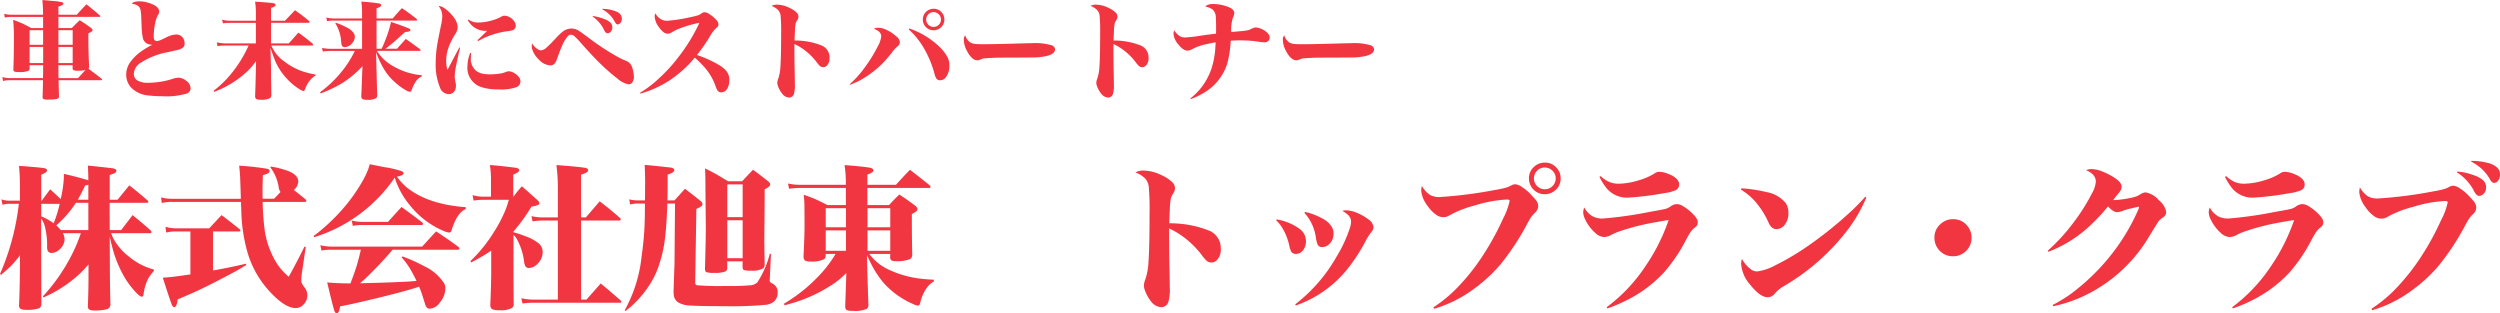 <svg xmlns="http://www.w3.org/2000/svg" width="399.67" height="50.078" viewBox="0 0 399.67 50.078">
  <g id="会社ロゴ" transform="translate(-35.281 -16.498)">
    <path id="パス_888" data-name="パス 888" d="M14.435-3.511l.423.324q.7.515,1.652,1.262a.224.224,0,0,1,.091.149q0,.1-.166.1H9.646l.017.664q.017.888.05,1.868a.537.537,0,0,1-.066.307q-.183.257-1.71.257a1.394,1.394,0,0,1-.764-.125A.465.465,0,0,1,7.089.971q.042-1.112.066-2.648H1.942a4.382,4.382,0,0,0-1.179.125L.656-2.183a4.442,4.442,0,0,0,1.287.166H7.155q.025-1.029.025-1.627v-.432H5.014v.44a.49.49,0,0,1-.166.44,3.48,3.48,0,0,1-1.569.208,1.669,1.669,0,0,1-.755-.1A.38.38,0,0,1,2.416-3.4q.091-2.416.091-4.906a29,29,0,0,0-.125-3.03q1.17.44,1.519.614.34.141,1.378.706H7.172V-11.8H2.191a5.493,5.493,0,0,0-1.146.108l-.091-.6a4.942,4.942,0,0,0,1.237.149H7.164q0-1.212-.108-2.357,1.063.1,1.478.133a9.6,9.6,0,0,1,1.677.224q.2.083.2.216,0,.257-.789.473v1.312h2.93q.764-.863,1.544-1.668,1.1.863,2.142,1.776a.234.234,0,0,1,.075.141q0,.091-.141.091H9.621v1.785h2.133q.656-.664,1.27-1.253.93.581,1.81,1.237.249.216.249.349t-.216.274a2.48,2.48,0,0,1-.457.232V-8.1q0,1.851.116,4.175a.884.884,0,0,1,.008.091A.572.572,0,0,1,14.435-3.511Zm-.49.208a6.432,6.432,0,0,1-1.237.108,1.433,1.433,0,0,1-.7-.108.387.387,0,0,1-.116-.332v-.44H9.621v.432q0,.44.017,1.627h3.121Q13.431-2.764,13.945-3.3ZM11.9-4.416V-7H9.621v2.582Zm0-2.922V-9.679H9.621v2.341ZM7.18-4.416V-7H5.014v2.582ZM7.172-7.338V-9.679H5.014v2.341Zm14.153-6.574a1.637,1.637,0,0,1,.307-.224,1.339,1.339,0,0,1,.34-.1,3.227,3.227,0,0,1,.606-.05,4.97,4.97,0,0,1,1.461.241q1.693.523,1.693,1.378a.805.805,0,0,1-.083.365q-.017.042-.158.282a5.152,5.152,0,0,0-.457,1.486,10.518,10.518,0,0,0-.174,1.893q0,.706.457.706a1.823,1.823,0,0,0,.548-.125q.216-.083,1-.465a3.831,3.831,0,0,1,1.594-.465,1.362,1.362,0,0,1,.805.266,1.355,1.355,0,0,1,.44.623,1.35,1.35,0,0,1,.091.5.973.973,0,0,1-.158.6,1.68,1.68,0,0,1-.9.465q-.216.058-1.635.374a11.941,11.941,0,0,0-4.325,1.693,2.21,2.21,0,0,0-1.1,1.751,1.225,1.225,0,0,0,.706,1.154,3.47,3.47,0,0,0,1.585.3A11.823,11.823,0,0,0,25.3-1.353a12.058,12.058,0,0,0,2.5-.515,3.758,3.758,0,0,1,.979-.216,2.078,2.078,0,0,1,1.278.5,1.5,1.5,0,0,1,.689,1.154A.886.886,0,0,1,30.2.432,11.222,11.222,0,0,1,26.222.88,18.137,18.137,0,0,1,24.064.764,4.358,4.358,0,0,1,21.283-.465a2.973,2.973,0,0,1-.822-2.117,3.424,3.424,0,0,1,.556-1.859,7.367,7.367,0,0,1,1.959-1.926,11.734,11.734,0,0,1,1.685-.988h-.141a1.579,1.579,0,0,1-.714-.174,1.314,1.314,0,0,1-.689-.921,9.66,9.66,0,0,1-.191-1.685q-.008-.216-.058-1.453a8.007,8.007,0,0,0-.116-1.3Q22.611-13.746,21.325-13.912Zm22.288,2.723h2.225l.838-.872.764-.8q.847.589,1.1.789.274.191,1.112.888.133.125.133.191,0,.141-.224.141H43.612v3.287h2.839q.789-.872,1.527-1.727,1.17.838,2.25,1.735a.328.328,0,0,1,.108.208q0,.125-.208.125H43.662a5.892,5.892,0,0,0,2.1,2.565,10.087,10.087,0,0,0,2.93,1.577,15.32,15.32,0,0,0,2.034.506v.158a2.926,2.926,0,0,0-.656.5A4.675,4.675,0,0,0,49.049-.241a.531.531,0,0,1-.108.216.209.209,0,0,1-.166.066,1.685,1.685,0,0,1-.6-.274,9.481,9.481,0,0,1-2.042-1.7,9.721,9.721,0,0,1-1.851-2.814q-.232-.531-.764-2.083l.091,3.287v1.519q.042,1.868.05,2.64a.716.716,0,0,1-.2.573,2.958,2.958,0,0,1-1.519.249,1.718,1.718,0,0,1-.631-.083.452.452,0,0,1-.241-.415V.714q.066-1.527.116-3.885l.033-1.585a10.71,10.71,0,0,1-1.3,1.569,16.044,16.044,0,0,1-5.4,3.37L34.423.017A19.238,19.238,0,0,0,36.457-1.81a20.042,20.042,0,0,0,3.569-5.412H36.474a10.552,10.552,0,0,0-1.419.091l-.125-.606a6.6,6.6,0,0,0,1.544.174h4.715v-3.287H37.08a7,7,0,0,0-1.154.083l-.141-.589a5.173,5.173,0,0,0,1.295.166h4.109v-1.237a11.029,11.029,0,0,0-.133-1.81q2.025.125,2.831.232.448.058.448.307t-.722.457ZM60.479-6.707h.813q.332-.681.739-1.76A19.1,19.1,0,0,0,62.8-11q1.652.564,2.789,1.021.307.125.307.274,0,.174-.282.249a2.938,2.938,0,0,1-.564.066q-.457.407-.913.822-.988.9-2.042,1.718l-.183.141h1.843q.714-.822,1.4-1.561,1.129.772,2.274,1.644a.245.245,0,0,1,.1.158q0,.1-.166.1H60.546a6.861,6.861,0,0,0,2.349,2.3,10.954,10.954,0,0,0,3.021,1.287,11.339,11.339,0,0,0,1.818.315l-.017.174a2.717,2.717,0,0,0-.764.548A5.529,5.529,0,0,0,66.091-.1a.529.529,0,0,1-.116.216.225.225,0,0,1-.166.058,1.427,1.427,0,0,1-.556-.2,10.153,10.153,0,0,1-2.025-1.511,8.612,8.612,0,0,1-1.444-1.727,14.5,14.5,0,0,1-1.378-2.9L60.479-3.1l.042,1.478Q60.554-.183,60.587.6a.85.85,0,0,1-.141.581,2.932,2.932,0,0,1-1.635.266q-.573,0-.706-.241a1,1,0,0,1-.066-.432q.075-1.336.133-3.4l.058-1.295A16.11,16.11,0,0,1,54.968-1.2,21.9,21.9,0,0,1,51.556.432L51.448.241A18.533,18.533,0,0,0,55.1-3.3a16.152,16.152,0,0,0,1.693-2.64q.1-.191.216-.423H53.042a7.447,7.447,0,0,0-1.154.1l-.125-.573a6.854,6.854,0,0,0,1.278.133h5.122v-4.507H53.623a6.5,6.5,0,0,0-1.062.091l-.116-.581a5.1,5.1,0,0,0,1.179.149h4.541v-.631a15.079,15.079,0,0,0-.116-2.067q1.81.133,2.723.282.457.075.457.3,0,.241-.747.5v1.619h2.582q.714-.863,1.469-1.652,1.154.772,2.3,1.677.125.125.125.183,0,.133-.2.133H60.479Zm-6.591-4.059.1-.091a11.53,11.53,0,0,1,2.059.921q.963.631.963,1.312a1.581,1.581,0,0,1-.5,1.1,1.558,1.558,0,0,1-1.129.556.449.449,0,0,1-.448-.291.957.957,0,0,1-.075-.266q-.008-.042-.058-.556A5.981,5.981,0,0,0,53.889-10.766ZM73.719-6.915l.125.05Q73.512-5.6,73.2-4.009a9.308,9.308,0,0,0-.224,1.785,5.7,5.7,0,0,0,.166,1.054,1.723,1.723,0,0,1,.025.349,1.526,1.526,0,0,1-.216.872,1.1,1.1,0,0,1-.963.49A1.5,1.5,0,0,1,70.623-.515,9.341,9.341,0,0,1,69.934-4.4a18.426,18.426,0,0,1,.232-2.864q.116-.747.639-3.287a7.04,7.04,0,0,0,.183-1.32,2.71,2.71,0,0,0-.158-.921,3.091,3.091,0,0,0-.448-.772,1.972,1.972,0,0,1,.689.216,5.775,5.775,0,0,1,1.735,1.61,2.758,2.758,0,0,1,.647,1.594,2.267,2.267,0,0,1-.423,1.137,11.408,11.408,0,0,0-1,1.976,6.458,6.458,0,0,0-.415,2.291,5.113,5.113,0,0,0,.2,1.411l.2-.365Q73.163-5.894,73.719-6.915ZM75.056-11.3l.125-.075a2.638,2.638,0,0,0,.9.407,3.452,3.452,0,0,0,.722.066,8.424,8.424,0,0,0,2.25-.374,5.742,5.742,0,0,0,1.2-.473q.224-.116.3-.158a.9.9,0,0,1,.39-.083,1.725,1.725,0,0,1,.921.3,2.15,2.15,0,0,1,.7.714,1.067,1.067,0,0,1,.174.564.762.762,0,0,1-.614.772,6.134,6.134,0,0,1-.955.158,13.23,13.23,0,0,0-2.191.531,10.964,10.964,0,0,0-2.258,1.021l-.1-.149q.183-.174.73-.706l.813-.78q-.357,0-.457-.008a3.1,3.1,0,0,1-1.768-.672A3.477,3.477,0,0,1,75.056-11.3Zm.4,5.254.141.033q-.042.5-.042.772a2.452,2.452,0,0,0,.863,2.075,2.837,2.837,0,0,0,1.486.515,6.136,6.136,0,0,0,.672.033A10.848,10.848,0,0,0,80.2-2.739a3.452,3.452,0,0,0,.631-.141l.4-.141a1.071,1.071,0,0,1,.4-.083,1.759,1.759,0,0,1,.838.274,2.349,2.349,0,0,1,.805.7,1.039,1.039,0,0,1,.208.614.99.99,0,0,1-.564.921,7.3,7.3,0,0,1-2.955.382,8.372,8.372,0,0,1-2.615-.332,3.22,3.22,0,0,1-2.341-3.337A6.075,6.075,0,0,1,75.454-6.043ZM85.34-7.57a2.946,2.946,0,0,0,.706.8,1.533,1.533,0,0,0,.581.3.949.949,0,0,0,.191.025A1.817,1.817,0,0,0,87.764-7q.374-.324,1.262-1.27a11.051,11.051,0,0,1,1.121-1.1,2.348,2.348,0,0,1,1.486-.573,2.24,2.24,0,0,1,1.2.374q.4.249,1.976,1.428A38.385,38.385,0,0,0,99.045-5.4a9.806,9.806,0,0,0,1.378.639,1.621,1.621,0,0,1,.9.988,4.449,4.449,0,0,1,.266,1.121,3.425,3.425,0,0,1,.033.448,1.451,1.451,0,0,1-.224.83.738.738,0,0,1-.639.357A3.952,3.952,0,0,1,98.92-2a28.241,28.241,0,0,1-2.665-2.324Q94.969-5.578,93.11-7.678a11.219,11.219,0,0,0-1.046-1.079.851.851,0,0,0-.506-.191.62.62,0,0,0-.432.158,5.668,5.668,0,0,0-1.021,1.7q-.291.631-.722,1.868a3.657,3.657,0,0,1-.349.772.889.889,0,0,1-.764.4A2.708,2.708,0,0,1,86.4-5a4.152,4.152,0,0,1-1-1.519,1.75,1.75,0,0,1-.108-.614A2.708,2.708,0,0,1,85.34-7.57Zm9.679-4.283.05-.091a8.733,8.733,0,0,1,1.917.523,2.815,2.815,0,0,1,.88.531,1.019,1.019,0,0,1,.307.764,1.019,1.019,0,0,1-.133.515.714.714,0,0,1-.647.423q-.282,0-.515-.465A5.372,5.372,0,0,0,95.019-11.854Zm1.527-1.162.042-.075a6,6,0,0,1,2.133.407,1.462,1.462,0,0,1,.888.714,1.328,1.328,0,0,1,.083.465.989.989,0,0,1-.266.706.529.529,0,0,1-.39.2.4.4,0,0,1-.34-.216q-.033-.05-.166-.274A4.7,4.7,0,0,0,96.546-13.016ZM102.672.465l-.066-.141a17.122,17.122,0,0,0,2.972-2.25,24.823,24.823,0,0,0,3.163-3.453,27.993,27.993,0,0,0,3.354-5.479,19.176,19.176,0,0,0-2.7.739,8.641,8.641,0,0,0-1.66.755,1.485,1.485,0,0,1-.7.257q-.681,0-1.428-1.079a3.053,3.053,0,0,1-.664-1.685,1.149,1.149,0,0,1,.108-.49,2.912,2.912,0,0,0,.432.573,2.424,2.424,0,0,0,.73.49,2.252,2.252,0,0,0,.747.116,24.486,24.486,0,0,0,3.818-.606,9.2,9.2,0,0,0,1.212-.307,2.748,2.748,0,0,0,.481-.3.816.816,0,0,1,.49-.149,1.407,1.407,0,0,1,.706.282,5.7,5.7,0,0,1,1.137.955,1.129,1.129,0,0,1,.34.7.564.564,0,0,1-.125.374,2.005,2.005,0,0,1-.183.174,5.078,5.078,0,0,0-1.013,1.287A25.1,25.1,0,0,1,111.7-5.711a19.11,19.11,0,0,1,3.486,1.577,5.256,5.256,0,0,1,1.1.847,2.289,2.289,0,0,1,.6,1.585,2.808,2.808,0,0,1-.324,1.345,1.189,1.189,0,0,1-.606.548,1.021,1.021,0,0,1-.374.075.73.73,0,0,1-.614-.332,4.368,4.368,0,0,1-.349-.838,9.089,9.089,0,0,0-1.5-2.59,13.467,13.467,0,0,0-1.768-1.785,18.836,18.836,0,0,1-4.026,3.627A17.374,17.374,0,0,1,102.672.465Zm20.951-14.02a1.726,1.726,0,0,1,.822-.208,4.755,4.755,0,0,1,2.125.556,3.852,3.852,0,0,1,1.1.747.9.9,0,0,1,.257.623.885.885,0,0,1-.125.448q-.017.042-.158.274a1.376,1.376,0,0,0-.174.44,6.6,6.6,0,0,0-.1,1.038q-.025.523-.058,1.37l-.008.241a11.548,11.548,0,0,1,4.225.755A2.055,2.055,0,0,1,132.9-5.3,1.688,1.688,0,0,1,132.464-4a.867.867,0,0,1-.6.241.807.807,0,0,1-.548-.232,4.548,4.548,0,0,1-.382-.44,9.924,9.924,0,0,0-1.013-1.179,9.377,9.377,0,0,0-2.64-1.859q0,2.557.042,4.333.033,1.511.033,2.117A4.718,4.718,0,0,1,127.2.54a.815.815,0,0,1-.789.556A1.52,1.52,0,0,1,125.267.39a4.1,4.1,0,0,1-.606-1.112,1.524,1.524,0,0,1-.116-.548,1.939,1.939,0,0,1,.158-.664,6.882,6.882,0,0,0,.34-1.893q.116-1.627.116-5.288a27.557,27.557,0,0,0-.091-2.947,1.562,1.562,0,0,0-.573-1A3.079,3.079,0,0,0,123.624-13.555ZM136.166-.963l-.042-.083a15.506,15.506,0,0,0,2.341-2.59,22.969,22.969,0,0,0,2.167-3.495,4.078,4.078,0,0,0,.531-1.585,1.063,1.063,0,0,0-.407-.772,2.6,2.6,0,0,0-.772-.415,1.393,1.393,0,0,1,.639-.166,3.117,3.117,0,0,1,1.361.332,6.426,6.426,0,0,1,1.644,1.1,1.328,1.328,0,0,1,.523.88.949.949,0,0,1-.415.689,4.5,4.5,0,0,0-.681.73A20.753,20.753,0,0,1,141.3-4.3a15.889,15.889,0,0,1-3.08,2.382A10.721,10.721,0,0,1,136.166-.963Zm9.38-8.849.108-.133a12.943,12.943,0,0,1,4.765,2.88,6.578,6.578,0,0,1,1.386,1.8,2.936,2.936,0,0,1,.249,1.229,2.944,2.944,0,0,1-.564,1.893,1.127,1.127,0,0,1-.9.473.723.723,0,0,1-.581-.232,2.483,2.483,0,0,1-.34-.838,16.556,16.556,0,0,0-1.627-3.951A12.34,12.34,0,0,0,145.546-9.812Zm4.018-3.287a1.65,1.65,0,0,1,1.253.564,1.67,1.67,0,0,1,.44,1.154,1.649,1.649,0,0,1-.573,1.278,1.67,1.67,0,0,1-1.154.44,1.66,1.66,0,0,1-1.278-.564,1.711,1.711,0,0,1-.44-1.17,1.648,1.648,0,0,1,.573-1.262A1.683,1.683,0,0,1,149.563-13.1Zm-.058.54a1.1,1.1,0,0,0-.855.39,1.159,1.159,0,0,0-.3.789,1.146,1.146,0,0,0,.39.88,1.139,1.139,0,0,0,.789.3,1.146,1.146,0,0,0,.88-.39,1.15,1.15,0,0,0,.3-.8,1.128,1.128,0,0,0-.39-.863A1.154,1.154,0,0,0,149.505-12.559Zm5.088,3.694a2.046,2.046,0,0,0,.764,1.121,1.826,1.826,0,0,0,.805.266,11.893,11.893,0,0,0,1.212.042q2.341,0,6.707-.141.49-.017,1.1-.017a9.388,9.388,0,0,1,3.287.349q.49.249.481.639-.017.681-1.137,1a9.528,9.528,0,0,1-2.44.291q-.589.008-3.378.025-2.15,0-2.781.025-1.428.066-1.635.1a2.7,2.7,0,0,0-.589.2,1.032,1.032,0,0,1-.432.108q-.93,0-1.727-1.569a3.892,3.892,0,0,1-.465-1.727,1.666,1.666,0,0,1,.033-.357A1.8,1.8,0,0,1,154.594-8.865Zm20.03-4.69a1.726,1.726,0,0,1,.822-.208,4.755,4.755,0,0,1,2.125.556,3.852,3.852,0,0,1,1.1.747.9.9,0,0,1,.257.623.885.885,0,0,1-.125.448q-.017.042-.158.274a1.376,1.376,0,0,0-.174.44,6.6,6.6,0,0,0-.1,1.038q-.025.523-.058,1.37l-.008.241a11.548,11.548,0,0,1,4.225.755A2.055,2.055,0,0,1,183.9-5.3,1.688,1.688,0,0,1,183.464-4a.867.867,0,0,1-.6.241.807.807,0,0,1-.548-.232,4.548,4.548,0,0,1-.382-.44,9.924,9.924,0,0,0-1.013-1.179,9.377,9.377,0,0,0-2.64-1.859q0,2.557.042,4.333.033,1.511.033,2.117A4.718,4.718,0,0,1,178.2.54a.815.815,0,0,1-.789.556A1.52,1.52,0,0,1,176.267.39a4.1,4.1,0,0,1-.606-1.112,1.524,1.524,0,0,1-.116-.548,1.939,1.939,0,0,1,.158-.664,6.882,6.882,0,0,0,.34-1.893q.116-1.627.116-5.288a27.559,27.559,0,0,0-.091-2.947,1.562,1.562,0,0,0-.573-1A3.079,3.079,0,0,0,174.624-13.555ZM190.661,1.336l-.066-.116a10.421,10.421,0,0,0,1.859-1.884,10.7,10.7,0,0,0,1.469-2.772,12.823,12.823,0,0,0,.631-3.179q.05-.531.066-1.112-.564.075-1.486.291a8.3,8.3,0,0,0-2.233.78,1.675,1.675,0,0,1-.789.249q-.656,0-1.419-.955a3.022,3.022,0,0,1-.805-1.751,1.975,1.975,0,0,1,.1-.54,3.546,3.546,0,0,0,.764.83,1.566,1.566,0,0,0,.54.266,2.013,2.013,0,0,0,.44.042,22.131,22.131,0,0,0,2.449-.274q1.046-.158,2.5-.332.017-.3.017-.581,0-1.353-.042-1.951a1.75,1.75,0,0,0-.548-1.353,3.408,3.408,0,0,0-1.154-.465,1.629,1.629,0,0,1,.656-.332,2.9,2.9,0,0,1,.614-.058,6.6,6.6,0,0,1,2.523.515q.855.349.855.955a1.677,1.677,0,0,1-.216.7,6.548,6.548,0,0,0-.274,2.3q.291-.017,1.32-.108a12.913,12.913,0,0,0,1.378-.174,4.281,4.281,0,0,0,.589-.241A1.476,1.476,0,0,1,201-10.11a2.758,2.758,0,0,1,1.278.4,2.218,2.218,0,0,1,.772.647.988.988,0,0,1,.216.573.714.714,0,0,1-.2.515.9.9,0,0,1-.689.241,5.2,5.2,0,0,1-.656-.066q-.9-.133-1.353-.174-.88-.075-1.951-.075-.473,0-1.386.05a16.425,16.425,0,0,1-.564,3.7A8.313,8.313,0,0,1,192.844.274,11.907,11.907,0,0,1,190.661,1.336Zm14.933-10.2a2.046,2.046,0,0,0,.764,1.121,1.826,1.826,0,0,0,.805.266,11.893,11.893,0,0,0,1.212.042q2.341,0,6.707-.141.49-.017,1.1-.017a9.388,9.388,0,0,1,3.287.349q.49.249.481.639-.017.681-1.137,1a9.528,9.528,0,0,1-2.44.291q-.589.008-3.378.025-2.15,0-2.781.025-1.428.066-1.635.1a2.7,2.7,0,0,0-.589.2,1.032,1.032,0,0,1-.432.108q-.93,0-1.727-1.569a3.892,3.892,0,0,1-.465-1.727,1.666,1.666,0,0,1,.033-.357A1.8,1.8,0,0,1,205.594-8.865Z" transform="translate(35 31)" fill="#f13642"/>
    <path id="パス_889" data-name="パス 889" d="M17.822-10.718h1.819q.928-1.184,1.831-2.393,1.477,1.172,2.856,2.417a.46.46,0,0,1,.183.293q0,.183-.305.183H18.042a8.565,8.565,0,0,0,.378.879,9.432,9.432,0,0,0,2.563,2.93,10.281,10.281,0,0,0,3.906,2V-4.2a8.667,8.667,0,0,0-.879,1.172A7.419,7.419,0,0,0,23.254-.61a1.706,1.706,0,0,1-.073.366.23.23,0,0,1-.232.171q-.232,0-.671-.415A13.35,13.35,0,0,1,19.8-3.882a18.821,18.821,0,0,1-1.538-3.967q-.171-.635-.439-1.843l.024,5.029q.012,3.223.085,5.75a.831.831,0,0,1-.269.7,1.063,1.063,0,0,1-.415.171,7.7,7.7,0,0,1-1.709.183,2.457,2.457,0,0,1-.94-.122q-.269-.134-.269-.6.1-2.466.1-4.907V-5.237a16.356,16.356,0,0,1-1.7,1.77A20.868,20.868,0,0,1,7.239.049l-.1-.171A29.383,29.383,0,0,0,11.487-6.25a26.108,26.108,0,0,0,1.721-3.967H10.327a2.15,2.15,0,0,1,.281.94,2.218,2.218,0,0,1-.781,1.624,1.882,1.882,0,0,1-1.294.586.641.641,0,0,1-.647-.391,2.188,2.188,0,0,1-.073-.757,11.339,11.339,0,0,0-.269-2.673A4.395,4.395,0,0,0,7.1-12.207a4.08,4.08,0,0,0-.244-.4v1.843Q6.873-1.367,6.9.989q0,.623-.378.793a5.678,5.678,0,0,1-2.075.244,1.817,1.817,0,0,1-.867-.146.618.618,0,0,1-.256-.574q.11-2.222.146-6.018V-6.689A17.931,17.931,0,0,1,2.148-5.1Q1.489-4.443.464-3.564L.281-3.7a38.78,38.78,0,0,0,2.161-6.409,41.4,41.4,0,0,0,.854-4.81H1.758a3.182,3.182,0,0,0-1.074.159l-.171-.879a3.39,3.39,0,0,0,1.245.22H3.467V-17.7q0-1.7-.146-3.284,3.113.22,3.943.354.537.085.537.391t-.928.659v4.163h.085q.7-.964,1.343-1.819.928.83,1.685,1.563a20.188,20.188,0,0,0,.513-3.5q0-.2-.012-.537,2.527.586,3.918,1.038-.012-1.306-.073-2.356,1.44.134,3.845.415.708.073.708.439,0,.208-.354.391-.11.049-.708.269v3.943h1.245L20.1-16.821l.854-1.05q1.5,1.172,2.881,2.38a.394.394,0,0,1,.159.256q0,.159-.281.159h-5.9Zm-3.418,0v-4.358h-1.99a17.041,17.041,0,0,1-3.137,3.6,7.592,7.592,0,0,1,.732.757Zm0-7.251-.513.122q-.635,1.343-1.172,2.271H14.4ZM6.873-14.917v2A9.449,9.449,0,0,1,8.862-11.8a21.187,21.187,0,0,0,.964-3.113Zm31.909-.806-.024-.964q-.061-1.7-.085-2.4-.037-.854-.159-1.929a45.377,45.377,0,0,1,4.517.5q.354.11.354.354t-.305.4a4.449,4.449,0,0,1-.769.256q-.061,1.562-.061,2.4,0,.256.012,1.379h1.831q.635-.659,1.038-1.086-.22-.33-.2-.342A3.1,3.1,0,0,1,44.8-17.8a7.378,7.378,0,0,0-1.294-2.954l.061-.122a13.8,13.8,0,0,1,3.015.806q1.379.635,1.379,1.587a1.783,1.783,0,0,1-.4,1.038q-.122.146-.305.33.537.378,1.831,1.453a.428.428,0,0,1,.171.281q0,.159-.305.159H42.273a40.22,40.22,0,0,0,.366,4.822,13.876,13.876,0,0,0,1.086,3.491,10.192,10.192,0,0,0,1.611,2.576,14.234,14.234,0,0,0,1.1,1.074q1.208-2.148,2.527-4.822l.2.061-.647,4.333a7.41,7.41,0,0,0-.061.989,1.2,1.2,0,0,0,.073.464,3.88,3.88,0,0,0,.4.635,2.079,2.079,0,0,1,.488,1.27,2.082,2.082,0,0,1-.61,1.514,1.7,1.7,0,0,1-1.245.562q-1.794,0-4.346-2.844a15.639,15.639,0,0,1-3.479-6.458,26.63,26.63,0,0,1-.879-6.165q-.037-1.05-.049-1.5H27.869a6.194,6.194,0,0,0-1.721.171l-.122-.9a7.073,7.073,0,0,0,1.843.232ZM34.338-10.5V-4.26l.549-.1q2.563-.464,4.724-.989l.037.208q-1.184.745-2.588,1.489Q33.484-1.758,31.616-.916q-1.27.586-2.93,1.27a4.245,4.245,0,0,1-.2.94q-.159.305-.354.305-.244,0-.427-.5-.586-1.624-1.392-4.211,1.4-.073,3.552-.4l.854-.122V-10.5H28.467a5.988,5.988,0,0,0-1.611.183l-.122-.928A5.984,5.984,0,0,0,28.467-11h5.261q1.038-1.123,1.978-2.112,1.428,1.086,2.905,2.271a.35.35,0,0,1,.11.22q0,.122-.208.122ZM63.049-7.581l-.476.549q-1.294,1.514-3.381,3.577-.61.6-1.355,1.233h.244q6.6-.159,8.789-.366a22.918,22.918,0,0,0-1.1-2.063,13.017,13.017,0,0,0-1.294-1.721l.159-.134A27.985,27.985,0,0,1,68.188-4.9a7.612,7.612,0,0,1,3.088,2.673,1.722,1.722,0,0,1,.208.842A3.578,3.578,0,0,1,70.593.867a2.1,2.1,0,0,1-1.587.977.623.623,0,0,1-.549-.244,2.347,2.347,0,0,1-.244-.574Q68.2.989,67.834-.183q-.22-.708-.549-1.489Q65.32-1,60.547.159q-4.138,1-5.9,1.318a3.167,3.167,0,0,1-.22.854q-.122.244-.305.244-.269,0-.415-.476Q53.357.916,52.588-2.356q1.55.159,3.723.159.647-1.7,1-2.844.317-1.05.659-2.539H53.04a7.335,7.335,0,0,0-1.367.134L51.489-8.3a7.983,7.983,0,0,0,1.685.22h14.6Q68.909-9.338,70-10.51,71.851-9.3,73.572-8.032a.433.433,0,0,1,.159.269q0,.183-.305.183Zm-12.537-2-.1-.183a28.517,28.517,0,0,0,2.966-2.551,27.637,27.637,0,0,0,4.736-6.018,13.609,13.609,0,0,0,1.038-2.124q.061-.183.244-.793,1.843.378,2.454.488a14.64,14.64,0,0,1,2.7.647q.244.134.244.317,0,.232-.391.366-.061.024-.671.183a10.678,10.678,0,0,0,1.587,1.721q3.381,2.71,9.424,3.149v.293q-1.416.586-2.307,3.5a.343.343,0,0,1-.354.256,2.322,2.322,0,0,1-.757-.2,13.741,13.741,0,0,1-5.444-4.065,13.253,13.253,0,0,1-2.039-3.284q-.2-.452-.452-1.233A24.233,24.233,0,0,1,50.513-9.583Zm6.177-1.807-.183-.854a7.334,7.334,0,0,0,1.709.208h4.1q1.111-1.245,2.161-2.38,1.624,1.184,3.284,2.454.159.171.159.256,0,.171-.281.171H58.032A6.283,6.283,0,0,0,56.689-11.389Zm25.684,1.025a17.5,17.5,0,0,1,2.063.684,7.115,7.115,0,0,1,1.953,1.074,1.77,1.77,0,0,1,.647,1.392,2.59,2.59,0,0,1-.879,1.941,1.911,1.911,0,0,1-1.331.61.6.6,0,0,1-.513-.232,1.768,1.768,0,0,1-.244-.757,9.836,9.836,0,0,0-1.294-3.857,4.508,4.508,0,0,0-.4-.439v5.7q0,2.844.037,5.4a.694.694,0,0,1-.269.562,3.563,3.563,0,0,1-1.953.378,2.963,2.963,0,0,1-1.208-.159.737.737,0,0,1-.317-.671Q78.8-1.868,78.809-4V-7.422a36,36,0,0,1-3.186,1.868l-.146-.2a23,23,0,0,0,3.577-4.358,22.986,22.986,0,0,0,2.063-3.882q.256-.659.513-1.562H77.563a8.964,8.964,0,0,0-1.575.122l-.159-.879a5.922,5.922,0,0,0,1.782.256h1.16v-3.04a14.59,14.59,0,0,0-.171-2.026q2.368.2,4.1.439.586.085.586.4,0,.2-.305.378a4.219,4.219,0,0,1-.647.317v3.528h.037a18.7,18.7,0,0,1,1.343-1.66q1.318,1.147,2.551,2.271a.788.788,0,0,1,.256.439.284.284,0,0,1-.159.244,4.615,4.615,0,0,1-1.123.305,27.546,27.546,0,0,1-2.869,3.967Zm7.092-1.88H87a10.226,10.226,0,0,0-1.587.134l-.159-.842a7.575,7.575,0,0,0,1.77.208h2.441v-4.883a27.832,27.832,0,0,0-.232-3.491q3.247.244,4.5.427.574.085.574.415,0,.22-.354.4a3.912,3.912,0,0,1-.781.281v6.848h.769q1.135-1.306,2.209-2.576,1.66,1.27,3.223,2.637a.443.443,0,0,1,.146.256q0,.183-.281.183H93.176V.391h.867q1.123-1.27,2.271-2.576,1.624,1.331,3.162,2.7a.361.361,0,0,1,.146.232q0,.146-.244.146H85.461a10.976,10.976,0,0,0-1.648.134L83.63.171a7.669,7.669,0,0,0,1.819.22h4.016Zm17.517-3.223h1.123q.867-.94,1.685-1.855,1.257.952,2.5,1.953a.755.755,0,0,1,.305.488.529.529,0,0,1-.269.4,5.454,5.454,0,0,1-.72.378l-.183,11.658v.134a.376.376,0,0,0,.293.415,44.265,44.265,0,0,0,4.565.11,39.279,39.279,0,0,0,4.016-.11,1.767,1.767,0,0,0,1.086-.5,15.262,15.262,0,0,0,1.965-4.541l.183.024-.183,3.967q-.012.293-.012.317a.313.313,0,0,0,.085.232.711.711,0,0,0,.269.183,1.522,1.522,0,0,1,.916,1.5,1.849,1.849,0,0,1-.6,1.428,2.327,2.327,0,0,1-1.208.5,55.758,55.758,0,0,1-6.519.232q-4.285,0-5.713-.11a3.849,3.849,0,0,1-1.868-.5A1.583,1.583,0,0,1,108-.305a5.709,5.709,0,0,1-.037-.732L108-2.075q.049-1.55.11-3.174l.085-9.717H106.97q-.122,3.479-.354,5.359a21,21,0,0,1-1.44,5.713,16.143,16.143,0,0,1-4.907,6.116l-.122-.11a22.677,22.677,0,0,0,2.722-8.765,48.19,48.19,0,0,0,.5-6.311q.012-1.2.012-2h-1.123a4.572,4.572,0,0,0-1.245.159l-.134-.83a5.545,5.545,0,0,0,1.379.171h1.135q.024-2.759.024-2.966,0-1.184-.073-2.71,1.5.122,4.053.415.684.073.684.439,0,.208-.317.391a4.126,4.126,0,0,1-.745.305v1.135Q107.019-16.846,106.982-15.466ZM113-20.581q1.55.781,2,1.062.4.22,1.672,1h2.246q.879-.952,1.746-1.843,1.257.916,2.4,1.831.342.281.342.5a.569.569,0,0,1-.244.415,3.818,3.818,0,0,1-.635.378q0,2.783-.061,8.167.037,2.466.061,3.821a.847.847,0,0,1-.22.635,3.587,3.587,0,0,1-2.051.378,2.681,2.681,0,0,1-1.1-.122q-.159-.11-.159-.513v-.854h-2.454v1.038a.624.624,0,0,1-.256.562,4.261,4.261,0,0,1-1.819.244A3.714,3.714,0,0,1,113.184-4q-.2-.122-.2-.574.134-4.712.134-6.616,0-.647-.061-6.03Q113.062-19.263,113-20.581Zm6.006,7.788v-5.225h-2.454v5.225Zm0,.5h-2.454v6.067h2.454Zm23.6,5.383h-3.345a7.97,7.97,0,0,0,3.406,2.649,15.675,15.675,0,0,0,4.48,1.27,23.907,23.907,0,0,0,2.429.2v.281a4,4,0,0,0-1,.842A6.63,6.63,0,0,0,147.388.94q-.085.415-.391.415a2.434,2.434,0,0,1-.72-.244,13.51,13.51,0,0,1-4.736-3.394,15.351,15.351,0,0,1-1.965-2.979q-.232-.452-.7-1.44l.085,3.308.061,1.9q.049,1.636.085,2.637a.81.81,0,0,1-.256.732,4.667,4.667,0,0,1-2.209.317,2.3,2.3,0,0,1-1.013-.134q-.22-.134-.232-.635.049-.952.1-2.759l.037-1,.049-1.514q-.781.745-1.233,1.117a11.989,11.989,0,0,1-1.16.824A23.929,23.929,0,0,1,128.516.439q-1.2.439-2.8.867l-.11-.256a25.207,25.207,0,0,0,5.42-4.285,18.956,18.956,0,0,0,2.515-3.149q.146-.232.317-.525h-1.575v.244a.725.725,0,0,1-.269.61,4.372,4.372,0,0,1-2.2.354,1.483,1.483,0,0,1-.867-.171.9.9,0,0,1-.208-.635q.159-3.442.159-4.578,0-2.966-.024-3.931a13.073,13.073,0,0,0-.11-1.355q1.465.525,1.9.72.464.2,1.892.928h2.954v-2.734h-7.373a9.091,9.091,0,0,0-1.7.146l-.183-.854a9.3,9.3,0,0,0,1.88.208h7.373a19.436,19.436,0,0,0-.208-3.149q2.49.171,3.967.4.647.1.647.427,0,.208-.293.391a3.119,3.119,0,0,1-.671.281v1.648h4.565q1.123-1.245,2.234-2.4,1.611,1.221,3.162,2.49a.41.41,0,0,1,.134.244q0,.171-.269.171h-9.827v2.734h3.467q.818-.9,1.636-1.685,1.294.842,2.454,1.721.452.342.452.6a.563.563,0,0,1-.256.415,7.27,7.27,0,0,1-.647.391q0,3.967.061,6.311a1.222,1.222,0,0,1-.122.671.662.662,0,0,1-.33.256,5.807,5.807,0,0,1-2.161.293,1.646,1.646,0,0,1-.659-.1.557.557,0,0,1-.256-.488Zm0-.5v-3.259h-3.638V-7.41Zm0-3.76v-3.052h-3.638v3.052Zm-7.08,3.76v-3.259h-3.235V-7.41Zm0-3.76v-3.052h-3.235v3.052ZM181.8-19.934a2.538,2.538,0,0,1,1.208-.305,6.993,6.993,0,0,1,3.125.818,5.665,5.665,0,0,1,1.611,1.1,1.33,1.33,0,0,1,.378.916,1.3,1.3,0,0,1-.183.659q-.024.061-.232.4a2.024,2.024,0,0,0-.256.647,9.708,9.708,0,0,0-.146,1.526q-.037.769-.085,2.014l-.012.354a16.982,16.982,0,0,1,6.213,1.111,3.022,3.022,0,0,1,2.026,2.905,2.483,2.483,0,0,1-.647,1.9,1.275,1.275,0,0,1-.879.354,1.187,1.187,0,0,1-.806-.342,6.686,6.686,0,0,1-.562-.647,14.593,14.593,0,0,0-1.489-1.733,13.79,13.79,0,0,0-3.882-2.734q0,3.76.061,6.372.049,2.222.049,3.113a6.938,6.938,0,0,1-.232,2.295,1.2,1.2,0,0,1-1.16.818A2.235,2.235,0,0,1,184.216.574a6.024,6.024,0,0,1-.891-1.636,2.241,2.241,0,0,1-.171-.806,2.852,2.852,0,0,1,.232-.977,10.12,10.12,0,0,0,.5-2.783q.171-2.393.171-7.776a40.524,40.524,0,0,0-.134-4.333,2.3,2.3,0,0,0-.842-1.477A4.528,4.528,0,0,0,181.8-19.934Zm22.5,7.654.085-.146a8.573,8.573,0,0,1,3.687,1.538,2.406,2.406,0,0,1,.989,1.917,2.3,2.3,0,0,1-.439,1.44,1.418,1.418,0,0,1-1.16.623.864.864,0,0,1-.757-.366,5,5,0,0,1-.366-1.208,9.014,9.014,0,0,0-1.208-2.82A6.105,6.105,0,0,0,204.3-12.28Zm4.517-1.2.122-.146a10.939,10.939,0,0,1,2.832,1.1,3.512,3.512,0,0,1,1.538,1.514,2.238,2.238,0,0,1,.159.891,2.191,2.191,0,0,1-.549,1.5A1.7,1.7,0,0,1,211.621-8a.731.731,0,0,1-.7-.427,4.548,4.548,0,0,1-.269-1.062A7.35,7.35,0,0,0,208.813-13.477ZM207.458,1.331l-.122-.171a25.5,25.5,0,0,0,6.653-7.69,21.532,21.532,0,0,0,2.1-4.541,3.247,3.247,0,0,0,.183-.989,1.45,1.45,0,0,0-.391-.989,3.924,3.924,0,0,0-1.013-.732,1.956,1.956,0,0,1,.6-.1,4.854,4.854,0,0,1,1.77.415,7.958,7.958,0,0,1,1.794,1.025,1.732,1.732,0,0,1,.83,1.257,1.3,1.3,0,0,1-.378.818,10.989,10.989,0,0,0-.977,1.575,28.006,28.006,0,0,1-2.93,4.443A18.374,18.374,0,0,1,210.132.146,19.72,19.72,0,0,1,207.458,1.331Zm22.107.525-.134-.22A22.488,22.488,0,0,0,232.947-1.2a33.962,33.962,0,0,0,4.565-5.713,43.1,43.1,0,0,0,3.04-5.591,11.228,11.228,0,0,0,1.074-2.881q0-.22-.415-.22a20.106,20.106,0,0,0-5.078.928,16.965,16.965,0,0,0-3.8,1.428,5.734,5.734,0,0,1-.745.378,1.881,1.881,0,0,1-.549.085,1.88,1.88,0,0,1-1.013-.281A5.373,5.373,0,0,1,228.5-14.6a4.686,4.686,0,0,1-1.013-2.417,3.434,3.434,0,0,1,.11-.757,4.14,4.14,0,0,0,1.306,1.44,2.967,2.967,0,0,0,1.575.33,70.362,70.362,0,0,0,8.9-1.147,12.552,12.552,0,0,0,1.9-.427,6.082,6.082,0,0,0,.7-.33,1.146,1.146,0,0,1,.562-.134,2.229,2.229,0,0,1,1.086.464,7.086,7.086,0,0,1,1.282,1.05q.757.806.952,1.062a1.619,1.619,0,0,1,.33.916,1.465,1.465,0,0,1-.525,1.062,5.83,5.83,0,0,0-.562.635,10.96,10.96,0,0,0-.647,1.086A39.512,39.512,0,0,1,240.137-5.2a24.532,24.532,0,0,1-4.651,4.187A20.007,20.007,0,0,1,229.565,1.855ZM247.29-21.509a2.386,2.386,0,0,1,1.843.842,2.413,2.413,0,0,1,.647,1.685,2.425,2.425,0,0,1-.842,1.88,2.456,2.456,0,0,1-1.7.647,2.441,2.441,0,0,1-1.88-.83,2.517,2.517,0,0,1-.647-1.721,2.423,2.423,0,0,1,.842-1.855A2.476,2.476,0,0,1,247.29-21.509Zm-.085.793a1.622,1.622,0,0,0-1.257.574,1.7,1.7,0,0,0-.439,1.16,1.648,1.648,0,0,0,.574,1.282,1.678,1.678,0,0,0,1.16.452,1.661,1.661,0,0,0,1.294-.574,1.665,1.665,0,0,0,.452-1.172,1.659,1.659,0,0,0-.574-1.27A1.713,1.713,0,0,0,247.2-20.715Zm8.777,1.477.2-.1a5.113,5.113,0,0,0,1.025.757,3.741,3.741,0,0,0,1.794.452,11.654,11.654,0,0,0,3.357-.574,9.634,9.634,0,0,0,2.478-1.1,1.225,1.225,0,0,1,.72-.232,3.943,3.943,0,0,1,1.27.269q1.9.7,1.9,1.758a1,1,0,0,1-.684.964,6.719,6.719,0,0,1-1.66.415,47.8,47.8,0,0,1-5.8.72,4.236,4.236,0,0,1-3.333-1.355A9.049,9.049,0,0,1,255.981-19.238Zm1.257,21.045-.1-.2a26.026,26.026,0,0,0,6.1-6.409,30.712,30.712,0,0,0,3.809-7.532q-2.271.378-3.174.562a35.8,35.8,0,0,0-4.956,1.355,9.558,9.558,0,0,0-1.172.537,2.333,2.333,0,0,1-1.074.269,2.255,2.255,0,0,1-1.392-.684,6.725,6.725,0,0,1-1.6-2.173,2.642,2.642,0,0,1-.293-1.135,2.11,2.11,0,0,1,.171-.732,3.5,3.5,0,0,0,1.355,1.428,3.422,3.422,0,0,0,1.611.342,64.854,64.854,0,0,0,7.6-1.086q2.075-.354,2.49-.476a2.61,2.61,0,0,0,.708-.354,1.845,1.845,0,0,1,1.025-.391,1.847,1.847,0,0,1,.9.269,7.708,7.708,0,0,1,1.758,1.392,4.1,4.1,0,0,1,.549.7,1.136,1.136,0,0,1,.146.574.891.891,0,0,1-.22.6,2.613,2.613,0,0,1-.342.293,3.2,3.2,0,0,0-.623.7q-.305.464-.7,1.2a25.733,25.733,0,0,1-3.528,5.212,20.693,20.693,0,0,1-5.615,4.26A24.17,24.17,0,0,1,257.239,1.807Zm21.35-18.994.1-.208a23.546,23.546,0,0,1,4,.6,5.173,5.173,0,0,1,3.064,1.746,2.714,2.714,0,0,1,.439,1.563,2.906,2.906,0,0,1-.757,2.112,1.579,1.579,0,0,1-1.172.5,1.1,1.1,0,0,1-.854-.4,2.9,2.9,0,0,1-.439-.745,13.5,13.5,0,0,0-2.051-3.223A9.515,9.515,0,0,0,278.589-17.187Zm19.885,1.147.183.1a24.108,24.108,0,0,1-2.844,4.993,35.074,35.074,0,0,1-10.522,9.29,5.687,5.687,0,0,0-.72.537,4.074,4.074,0,0,0-.5.488A1.52,1.52,0,0,1,282.9.024q-1.208,0-2.771-1.953a5.7,5.7,0,0,1-1.5-3.406,2.713,2.713,0,0,1,.134-.781,5.017,5.017,0,0,0,1.331,1.587,1.739,1.739,0,0,0,1.086.427,8.553,8.553,0,0,0,2.942-1,41.244,41.244,0,0,0,5.64-3.394,61.755,61.755,0,0,0,5.786-4.626A34.19,34.19,0,0,0,298.474-16.04Zm14.075,3.577a2.818,2.818,0,0,1,2.161.977,2.879,2.879,0,0,1,.757,1.99,2.871,2.871,0,0,1-.977,2.209,2.908,2.908,0,0,1-1.99.757,2.871,2.871,0,0,1-2.209-.977,2.939,2.939,0,0,1-.757-2.014,2.816,2.816,0,0,1,.989-2.173A2.872,2.872,0,0,1,312.549-12.463Zm15.222,5.212-.122-.171a29.745,29.745,0,0,0,3.992-4.333,31.457,31.457,0,0,0,3.064-4.81,4.637,4.637,0,0,0,.635-1.88q0-1.2-1.575-1.855a2.6,2.6,0,0,1,.9-.171,5.242,5.242,0,0,1,1.953.488,10.6,10.6,0,0,1,1.941,1.062q.9.635.9,1.282a1.18,1.18,0,0,1-.2.647,5.032,5.032,0,0,1-.427.549q-.305.378-.732.928h.244a15.366,15.366,0,0,0,2.344-.305,6.256,6.256,0,0,0,1.147-.293,4.518,4.518,0,0,0,.61-.317,1.787,1.787,0,0,1,.842-.317,3.635,3.635,0,0,1,2.136,1.27,3.047,3.047,0,0,1,1.16,1.843.989.989,0,0,1-.244.671,4.023,4.023,0,0,1-.586.452,2.355,2.355,0,0,0-.586.7q-.342.537-1.367,2.209a24.061,24.061,0,0,1-9.863,9.167,22.1,22.1,0,0,1-5.42,1.892l-.073-.208a23.325,23.325,0,0,0,2.771-1.672,34.1,34.1,0,0,0,4.26-3.711,33.046,33.046,0,0,0,6.47-9.448,3.426,3.426,0,0,0,.305-.806.054.054,0,0,0-.061-.061,3.14,3.14,0,0,0-.366.073q-1.221.269-1.514.354-.22.073-.781.269a2.468,2.468,0,0,1-.806.171q-.574,0-1.44-.916a29.6,29.6,0,0,1-2.429,2.649,20.543,20.543,0,0,1-3.638,2.881A22.391,22.391,0,0,1,327.771-7.251Zm28.21-11.987.2-.1a5.113,5.113,0,0,0,1.025.757,3.741,3.741,0,0,0,1.794.452,11.654,11.654,0,0,0,3.357-.574,9.634,9.634,0,0,0,2.478-1.1,1.225,1.225,0,0,1,.72-.232,3.943,3.943,0,0,1,1.27.269q1.9.7,1.9,1.758a1,1,0,0,1-.684.964,6.719,6.719,0,0,1-1.66.415,47.8,47.8,0,0,1-5.8.72,4.236,4.236,0,0,1-3.333-1.355A9.049,9.049,0,0,1,355.981-19.238Zm1.257,21.045-.1-.2a26.026,26.026,0,0,0,6.1-6.409,30.712,30.712,0,0,0,3.809-7.532q-2.271.378-3.174.562a35.8,35.8,0,0,0-4.956,1.355,9.558,9.558,0,0,0-1.172.537,2.333,2.333,0,0,1-1.074.269,2.255,2.255,0,0,1-1.392-.684,6.725,6.725,0,0,1-1.6-2.173,2.642,2.642,0,0,1-.293-1.135,2.111,2.111,0,0,1,.171-.732,3.5,3.5,0,0,0,1.355,1.428,3.422,3.422,0,0,0,1.611.342,64.854,64.854,0,0,0,7.6-1.086q2.075-.354,2.49-.476a2.61,2.61,0,0,0,.708-.354,1.845,1.845,0,0,1,1.025-.391,1.847,1.847,0,0,1,.9.269,7.708,7.708,0,0,1,1.758,1.392,4.1,4.1,0,0,1,.549.7,1.136,1.136,0,0,1,.146.574.891.891,0,0,1-.22.6,2.613,2.613,0,0,1-.342.293,3.2,3.2,0,0,0-.623.7q-.305.464-.7,1.2a25.733,25.733,0,0,1-3.528,5.212,20.693,20.693,0,0,1-5.615,4.26A24.17,24.17,0,0,1,357.239,1.807Zm22.29.281-.134-.22A22.486,22.486,0,0,0,382.91-.964a34.63,34.63,0,0,0,4.565-5.713,42.058,42.058,0,0,0,3.04-5.591,11.011,11.011,0,0,0,1.074-2.881q0-.22-.415-.22a20.349,20.349,0,0,0-5.078.928,17.291,17.291,0,0,0-3.8,1.428,5.734,5.734,0,0,1-.745.378,1.881,1.881,0,0,1-.549.085,1.88,1.88,0,0,1-1.013-.281,5.368,5.368,0,0,1-1.526-1.538,4.686,4.686,0,0,1-1.013-2.417,3.434,3.434,0,0,1,.11-.757,3.99,3.99,0,0,0,1.306,1.44,2.967,2.967,0,0,0,1.575.33,68.621,68.621,0,0,0,8.9-1.147,12.553,12.553,0,0,0,1.9-.427,6.082,6.082,0,0,0,.7-.33,1.146,1.146,0,0,1,.562-.134,2.229,2.229,0,0,1,1.086.464,7.087,7.087,0,0,1,1.282,1.05q.757.806.952,1.062a1.619,1.619,0,0,1,.33.916,1.465,1.465,0,0,1-.525,1.062,5.83,5.83,0,0,0-.562.635,10.964,10.964,0,0,0-.647,1.086A38.835,38.835,0,0,1,390.1-4.968a24.532,24.532,0,0,1-4.651,4.187A20.007,20.007,0,0,1,379.529,2.087Zm13.538-22.034.073-.134a10.13,10.13,0,0,1,2.808.659,4.2,4.2,0,0,1,1.318.757,1.5,1.5,0,0,1,.464,1.123,1.541,1.541,0,0,1-.171.72,1.28,1.28,0,0,1-.476.5.919.919,0,0,1-.464.134q-.4,0-.757-.647A7.659,7.659,0,0,0,393.066-19.946Zm2.258-1.721.049-.11a9.887,9.887,0,0,1,2.563.305,3.378,3.378,0,0,1,1.672.867,1.5,1.5,0,0,1,.342,1.025,1.5,1.5,0,0,1-.354,1.025.752.752,0,0,1-.574.293q-.342,0-.635-.5A6.947,6.947,0,0,0,395.325-21.667Z" transform="translate(35 64)" fill="#f13642"/>
  </g>
</svg>
